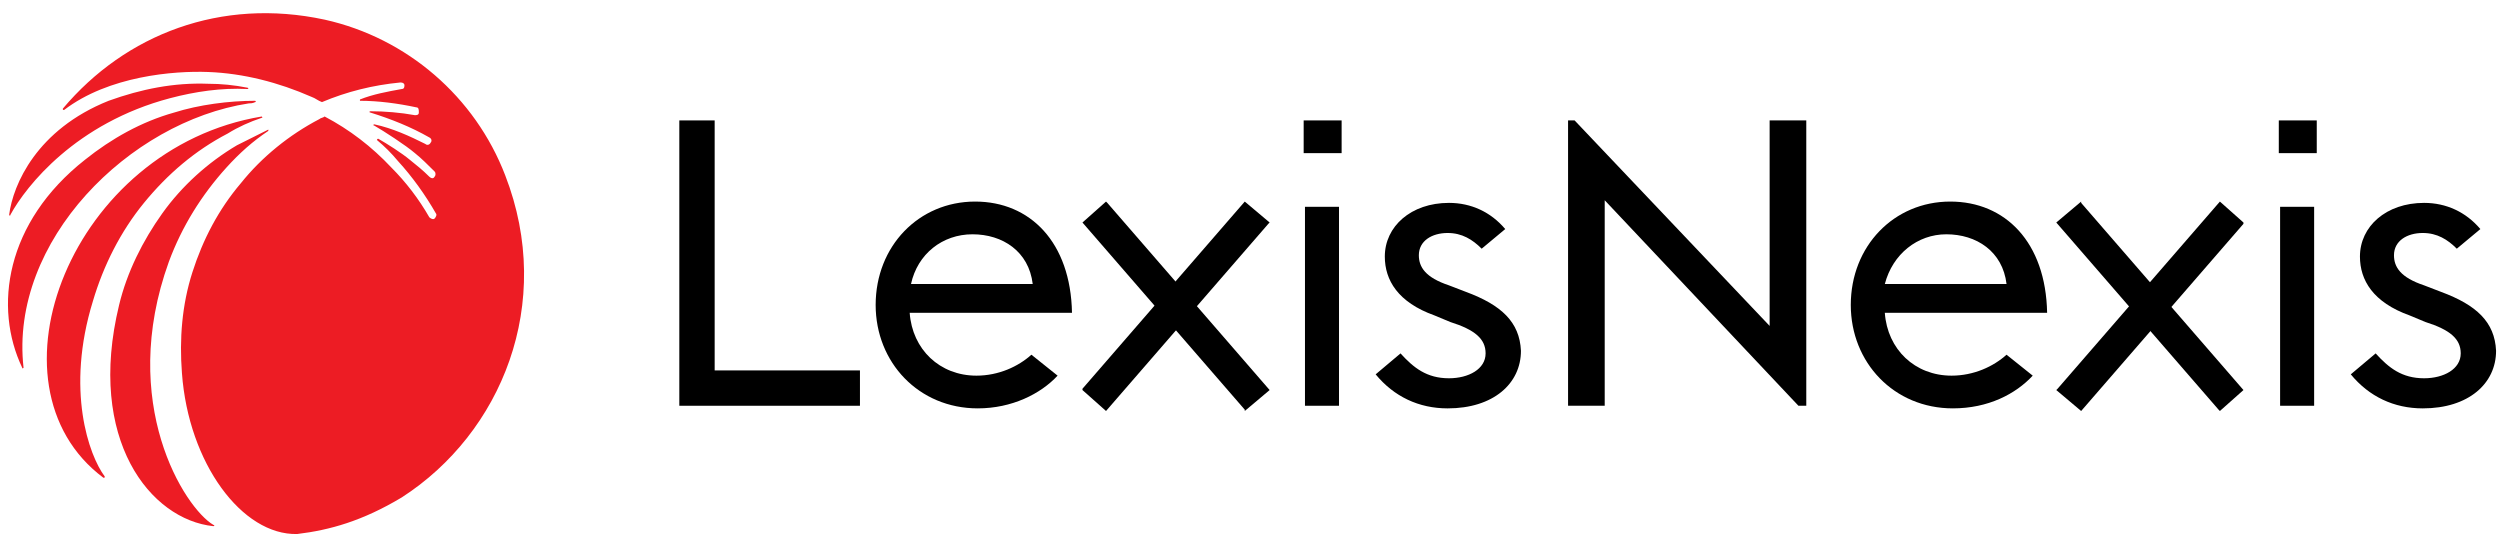<?xml version="1.0" encoding="utf-8"?>
<!-- Generator: Adobe Illustrator 22.1.0, SVG Export Plug-In . SVG Version: 6.00 Build 0)  -->
<svg version="1.1" id="Layer_1" xmlns="http://www.w3.org/2000/svg" xmlns:xlink="http://www.w3.org/1999/xlink" x="0px" y="0px"
	 viewBox="0 0 191 41" style="enable-background:new 0 0 191 41;" xml:space="preserve">
<style type="text/css">
	.st0{fill:none;}
	.st1{fill:#ED1C24;}
</style>
<line class="st0" x1="367" y1="694" x2="367" y2="-386"/>
<line class="st0" x1="367" y1="694" x2="367" y2="-386"/>
<line class="st0" x1="367" y1="694" x2="367" y2="-386"/>
<line class="st0" x1="367" y1="694" x2="367" y2="-386"/>
<line class="st0" x1="367" y1="694" x2="367" y2="-386"/>
<line class="st0" x1="367" y1="694" x2="367" y2="-386"/>
<path class="st1" d="M13,7.5c1.9-0.5,3.9-0.8,5.9-0.7c0.1,0,0.1-0.1,0-0.1c-1-0.2-2-0.3-3-0.3c-2.6-0.1-5.1,0.4-7.6,1.3
	c-5.5,2.2-7.3,6.4-7.6,8.7c0,0.1,0.1,0.1,0.1,0C2,14.2,5.8,9.4,13,7.5 M19,7.9c0.1,0,0.3,0,0.5-0.1c0.1,0,0-0.1,0-0.1
	c-2,0-4.3,0.3-6.2,0.9c-2.5,0.7-4.8,2-6.8,3.6c-6.1,4.8-7,11.3-4.8,15.9c0,0.1,0.1,0,0.1,0C0.7,18.4,9.9,9.3,19,7.9 M7.1,23
	c0.8-2.7,2.1-5.3,3.9-7.5c1.8-2.2,3.9-4,6.4-5.3C18.2,9.7,19.1,9.3,20,9c0.1,0,0-0.1,0-0.1C5.5,11.3-1.6,29.4,7.9,36.5
	c0.1,0,0.1,0,0.1-0.1C6.8,34.8,5,29.8,7.1,23 M38.6,13.4c-2.3-6-7.5-10.5-13.8-11.9c-7.9-1.7-15.2,1.1-20,6.8c0,0.1,0,0.1,0.1,0.1
	c3.4-2.6,8.4-3,11-2.9c2.7,0.1,5.4,0.8,7.9,1.9c0.3,0.1,0.5,0.3,0.8,0.4c1.9-0.8,3.9-1.3,6-1.5c0.2,0,0.3,0.1,0.3,0.2
	c0,0.1,0,0.3-0.2,0.3c-1.1,0.2-2.2,0.4-3.2,0.8c0,0,0,0.1,0,0.1c1.4,0,2.9,0.2,4.3,0.5c0.2,0,0.2,0.2,0.2,0.4c0,0.2-0.2,0.2-0.3,0.2
	c-1.1-0.2-2.3-0.3-3.4-0.3c-0.1,0-0.1,0.1,0,0.1c1.6,0.5,3.1,1.1,4.5,1.9c0.2,0.1,0.2,0.3,0.1,0.4c-0.1,0.2-0.3,0.2-0.4,0.1
	c-1.2-0.6-2.5-1.2-3.9-1.5c-0.1,0-0.1,0.1,0,0.1c0.7,0.4,2.4,1.5,3.1,2.1c0.5,0.4,1,0.9,1.5,1.4c0.1,0.1,0.1,0.3,0,0.4
	c-0.1,0.2-0.3,0.1-0.4,0c-0.5-0.5-1-0.9-1.5-1.3c-0.6-0.5-1.7-1.2-2.4-1.6c0,0-0.1,0-0.1,0.1c0.6,0.5,1.1,1,1.6,1.6
	c1.1,1.2,2.1,2.6,2.9,4c0.1,0.1,0,0.3-0.1,0.4c-0.1,0.1-0.3,0-0.4-0.1c-0.8-1.4-1.8-2.7-2.9-3.8c-1.5-1.6-3.2-2.9-5.1-3.9
	c0,0,0,0,0,0l0,0c0,0,0,0,0,0c-0.1,0.1-0.3,0.1-0.4,0.2c-2.3,1.2-4.4,2.9-6,4.9c-1.7,2-2.9,4.3-3.7,6.8c-0.8,2.5-1,5.1-0.8,7.7
	c0.5,6.9,4.6,12.4,8.8,12.3c2.5-0.3,5-1,8-2.8C38.3,33.1,42.4,23.2,38.6,13.4 M12.9,20c1-2.7,2.5-5.1,4.4-7.2c1-1.1,2-2,3.2-2.8
	c0,0,0-0.1,0-0.1c-0.8,0.4-1.6,0.8-2.4,1.2c-2.2,1.3-4.2,3.1-5.7,5.2c-1.5,2.1-2.7,4.5-3.3,7c-2.5,10.3,2.4,16.4,7.2,16.9
	c0.1,0,0.1-0.1,0-0.1C14.1,38.8,9,30.8,12.9,20"/>
<line class="st0" x1="367" y1="694" x2="367" y2="-386"/>
<polygon points="51.9,9.2 54.6,9.2 54.6,28.3 65.7,28.3 65.7,31 51.9,31 "/>
<polygon points="159,15.5 159,15.4 157.1,17 169.5,31.3 169.6,31.4 171.4,29.8 "/>
<polygon points="169.6,15.4 157.2,29.7 157.1,29.8 159,31.4 171.4,17.1 171.4,17 "/>
<polygon points="135.2,9.2 135.2,24.9 120.3,9.2 119.8,9.2 119.8,31 122.6,31 122.6,15.3 137.4,31 138,31 138,9.2 "/>
<rect x="174.2" y="15.8" width="2.6" height="15.2"/>
<rect x="174.1" y="9.2" width="2.9" height="2.5"/>
<path d="M148.7,17.9c2.3,0,4.3,1.3,4.6,3.8h-9.3C144.6,19.4,146.5,17.9,148.7,17.9 M153.3,27.1c-1,0.9-2.5,1.6-4.2,1.6
	c-2.8,0-4.9-2-5.1-4.8h12.4c-0.1-5.4-3.2-8.5-7.4-8.5c-4.3,0-7.6,3.4-7.6,7.9c0,4.4,3.3,7.9,7.8,7.9c2.7,0,4.8-1.1,6.1-2.5l0,0
	L153.3,27.1z"/>
<path d="M186.5,22.3l-1.3-0.5c-1.8-0.6-2.3-1.4-2.3-2.3c0-1.1,1-1.7,2.2-1.7c1.1,0,1.9,0.5,2.6,1.2l1.8-1.5c-1.1-1.3-2.6-2-4.3-2
	c-2.9,0-4.9,1.8-4.9,4.1c0,1.8,1,3.5,3.8,4.5l1.2,0.5c1.9,0.6,2.7,1.3,2.7,2.4c0,1.2-1.3,1.9-2.8,1.9c-1.7,0-2.7-0.8-3.7-1.9
	l-1.9,1.6c1.4,1.7,3.3,2.6,5.5,2.6c3.5,0,5.6-1.9,5.6-4.4C190.6,24.6,189.2,23.3,186.5,22.3"/>
<line class="st0" x1="367" y1="694" x2="367" y2="-386"/>
<polygon points="84.6,15.5 84.5,15.4 82.7,17 95.1,31.3 95.1,31.4 97,29.8 "/>
<polygon points="95.1,15.4 82.7,29.7 82.7,29.8 84.5,31.4 96.9,17.1 97,17 "/>
<rect x="99.7" y="15.8" width="2.6" height="15.2"/>
<rect x="99.6" y="9.2" width="2.9" height="2.5"/>
<path d="M74.3,17.9c2.3,0,4.3,1.3,4.6,3.8h-9.3C70.1,19.4,72,17.9,74.3,17.9 M78.8,27.1c-1,0.9-2.5,1.6-4.2,1.6
	c-2.8,0-4.9-2-5.1-4.8h12.4c-0.1-5.4-3.2-8.5-7.4-8.5c-4.3,0-7.6,3.4-7.6,7.9c0,4.4,3.3,7.9,7.8,7.9c2.6,0,4.8-1.1,6.1-2.5l0,0
	L78.8,27.1z"/>
<path d="M112,22.3l-1.3-0.5c-1.8-0.6-2.3-1.4-2.3-2.3c0-1.1,1-1.7,2.2-1.7c1.1,0,1.9,0.5,2.6,1.2l1.8-1.5c-1.1-1.3-2.6-2-4.3-2
	c-2.9,0-4.9,1.8-4.9,4.1c0,1.8,1,3.5,3.8,4.5l1.2,0.5c1.9,0.6,2.7,1.3,2.7,2.4c0,1.2-1.3,1.9-2.8,1.9c-1.7,0-2.7-0.8-3.7-1.9
	l-1.9,1.6c1.4,1.7,3.3,2.6,5.5,2.6c3.5,0,5.6-1.9,5.6-4.4C116.1,24.6,114.7,23.3,112,22.3"/>
<line class="st0" x1="367" y1="694" x2="367" y2="-386"/>
</svg>

